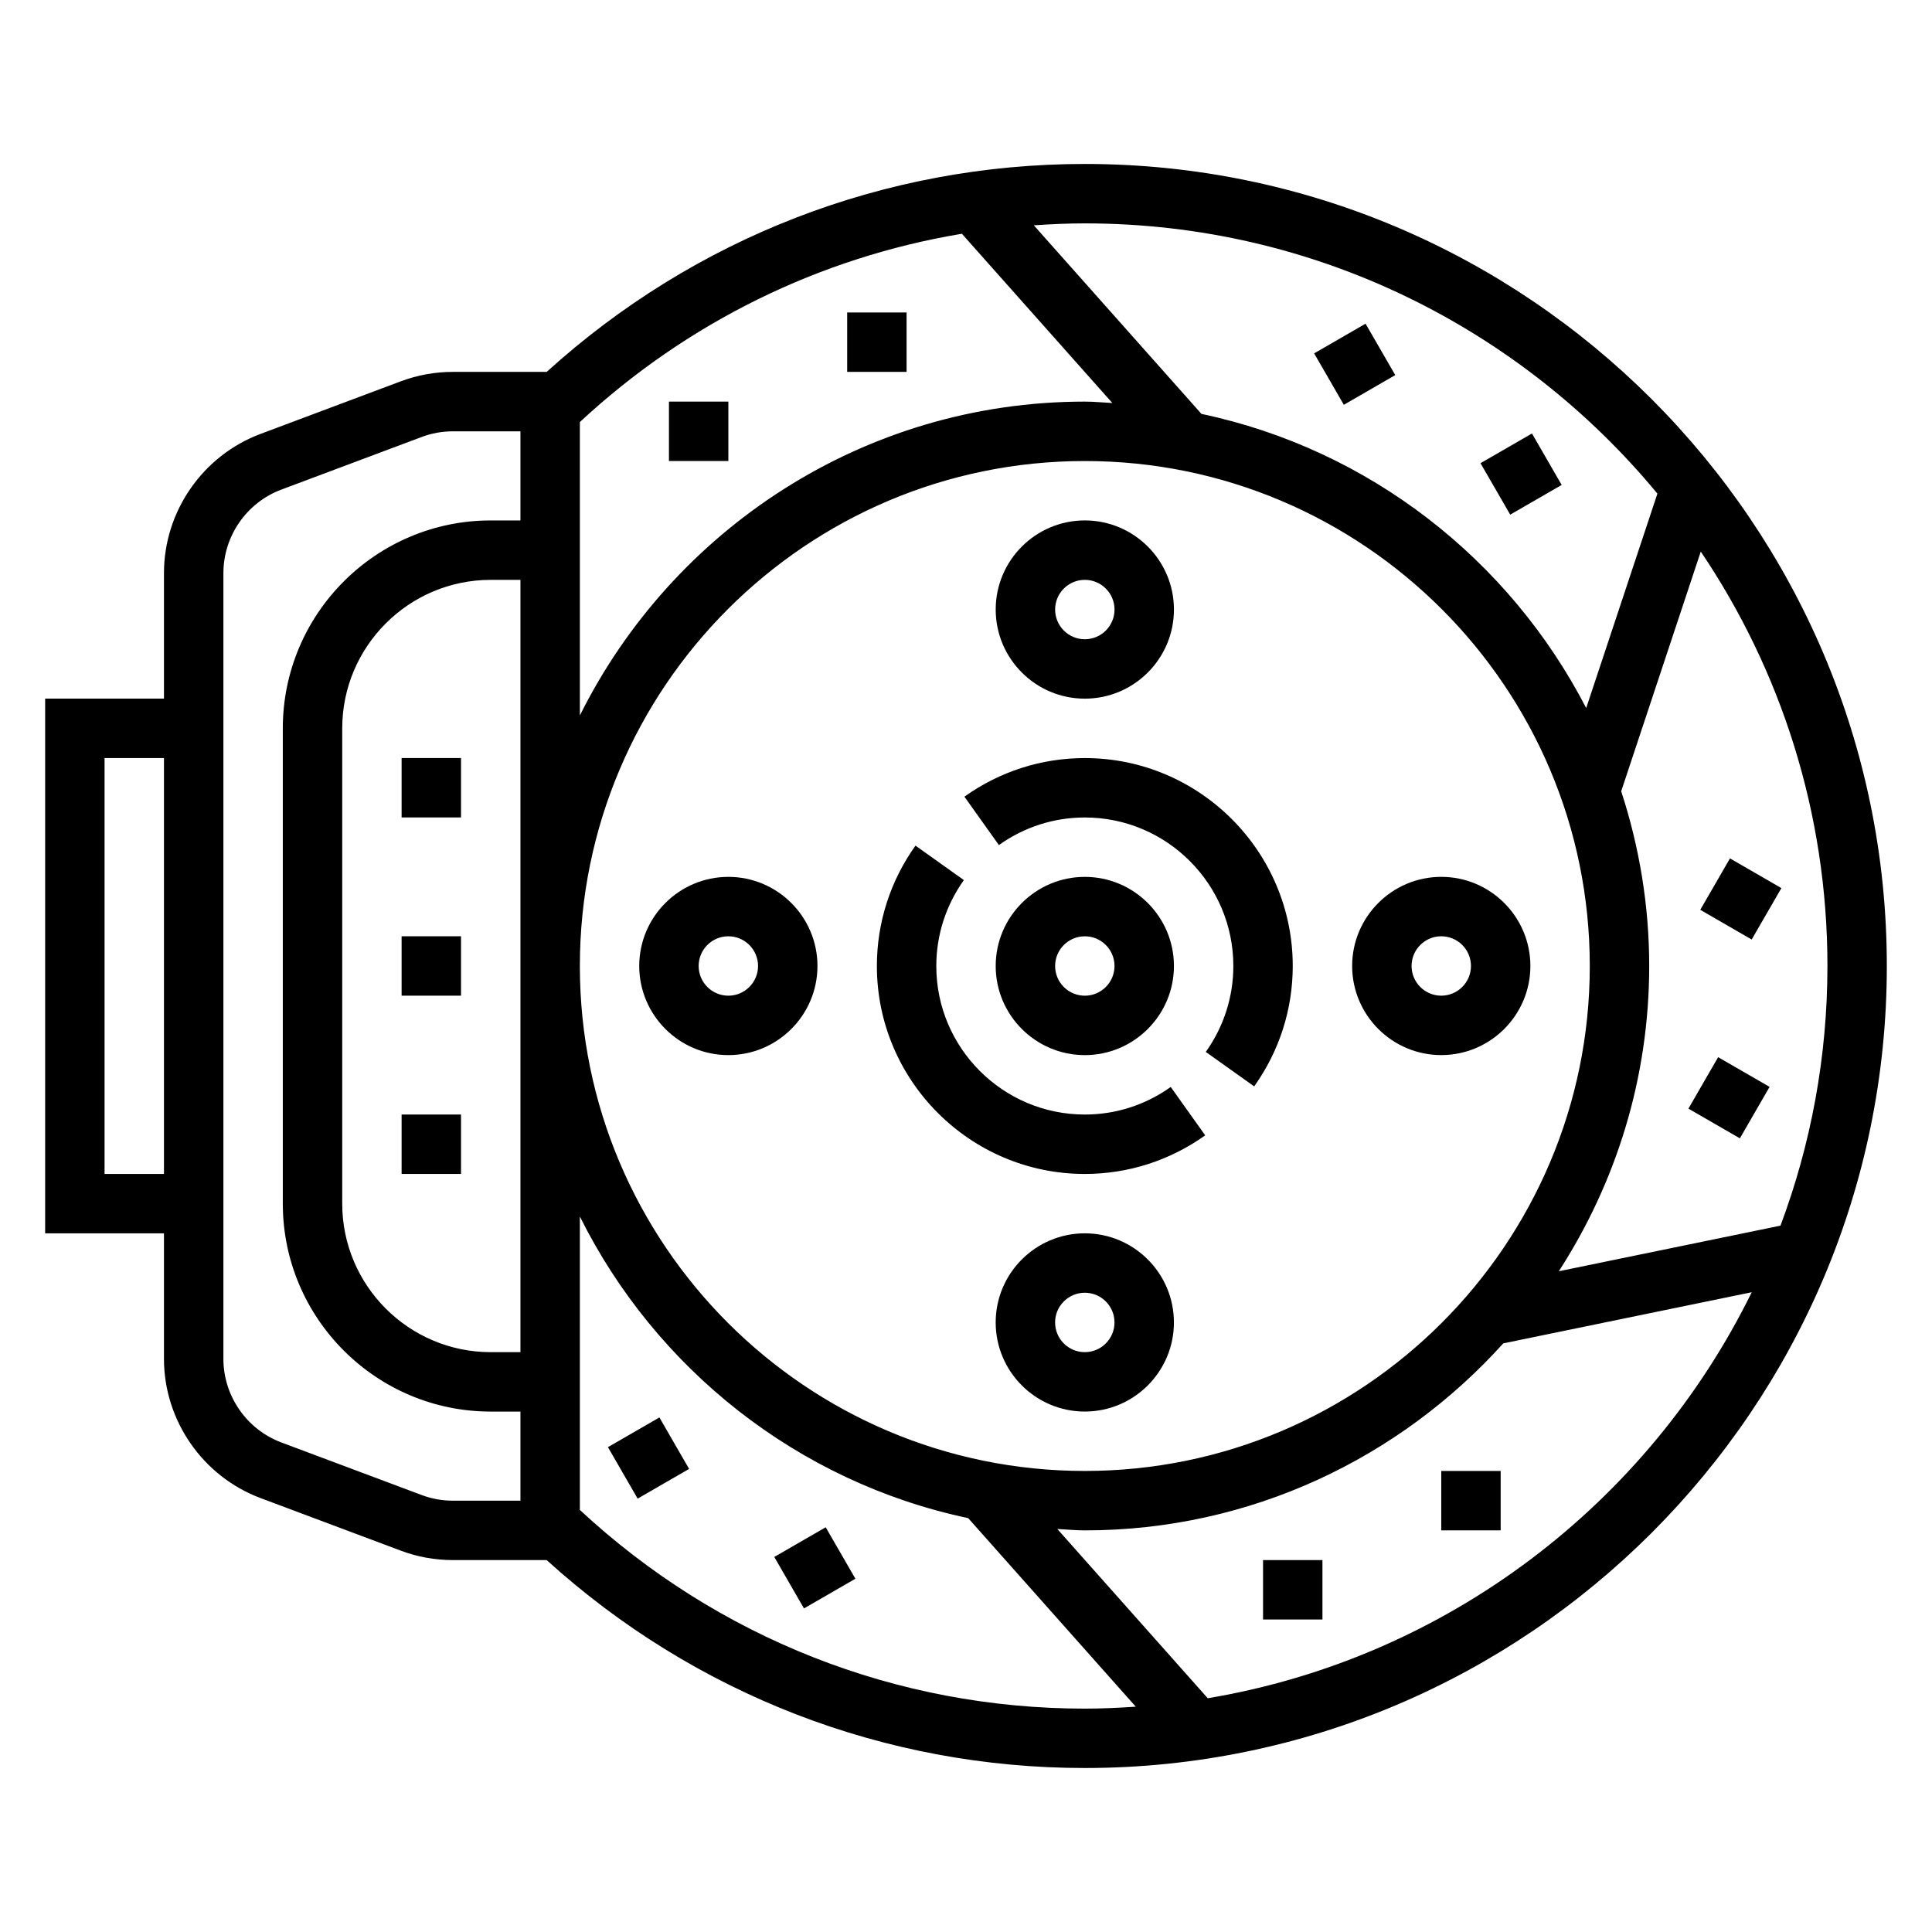 <?xml version="1.0" encoding="UTF-8"?>
<!-- Uploaded to: SVG Repo, www.svgrepo.com, Generator: SVG Repo Mixer Tools -->
<svg fill="#000000" width="800px" height="800px" version="1.1" viewBox="144 144 512 512" xmlns="http://www.w3.org/2000/svg">
 <g>
  <path d="m250.43 392.12h15.742v15.742h-15.742z"/>
  <path d="m250.43 344.89h15.742v15.742h-15.742z"/>
  <path d="m250.43 439.36h15.742v15.742h-15.742z"/>
  <path d="m431.49 187.45c-53.043 0-103.42 19.555-142.61 55.105h-24.859c-4.746 0-9.391 0.844-13.824 2.504l-37.195 13.949c-15.281 5.731-25.547 20.535-25.547 36.855v33.281h-31.488v141.7h31.488v33.281c0 16.312 10.266 31.125 25.543 36.863l37.188 13.941c4.418 1.668 9.078 2.508 13.832 2.508h24.852c39.195 35.551 89.574 55.105 142.62 55.105 117.2 0 212.54-95.348 212.54-212.54 0.004-117.2-95.344-212.55-212.54-212.55zm-259.78 267.65v-110.21h15.742v110.21zm444.14 13.707-58.75 12.09c15.094-23.348 23.957-51.09 23.957-80.898 0-16.168-2.652-31.707-7.422-46.305l21.09-63.52c21.184 31.395 33.566 69.188 33.566 109.82 0 24.195-4.418 47.379-12.441 68.809zm-318.18-68.809c0-73.793 60.031-133.82 133.82-133.82s133.82 60.031 133.82 133.82-60.031 133.82-133.82 133.82-133.82-60.035-133.82-133.82zm-15.746 102.34h-7.871c-21.703 0-39.359-17.656-39.359-39.359v-125.95c0-21.703 17.656-39.359 39.359-39.359h7.871zm15.746-246.49c28.473-26.457 63.527-43.609 101.24-49.902l39.871 44.855c-2.434-0.117-4.828-0.371-7.289-0.371-58.605 0-109.31 33.969-133.82 83.176zm285.56 18.969-18.871 56.828c-20.316-39.328-57.48-68.566-101.96-77.957l-44.422-49.973c4.488-0.312 8.984-0.516 13.512-0.516 61.008 0 115.61 27.906 151.74 71.617zm-319.21 266.88c-2.852 0-5.637-0.504-8.297-1.504l-37.195-13.941c-9.168-3.441-15.324-12.328-15.324-22.121v-208.26c0-9.793 6.156-18.672 15.328-22.113l37.203-13.949c2.648-1 5.438-1.504 8.285-1.504h17.902v23.617h-7.871c-30.379 0-55.105 24.719-55.105 55.105v125.95c0 30.379 24.727 55.105 55.105 55.105h7.871v23.617zm33.648 2.457v-77.762c20.082 40.305 57.703 70.375 102.91 79.926l44.414 49.973c-4.465 0.297-8.961 0.512-13.5 0.512-49.91 0-97.285-18.707-133.82-52.648zm166.4 49.898-39.871-44.855c2.43 0.121 4.832 0.371 7.297 0.371 44.004 0 83.508-19.215 110.89-49.562l65.848-13.555c-27.465 55.938-80.723 96.984-144.17 107.6z"/>
  <path d="m407.87 400c0 13.02 10.598 23.617 23.617 23.617s23.617-10.598 23.617-23.617-10.598-23.617-23.617-23.617c-13.023 0-23.617 10.594-23.617 23.617zm31.488 0c0 4.336-3.527 7.871-7.871 7.871s-7.871-3.535-7.871-7.871 3.527-7.871 7.871-7.871c4.344-0.004 7.871 3.531 7.871 7.871z"/>
  <path d="m431.49 329.15c13.02 0 23.617-10.598 23.617-23.617s-10.598-23.617-23.617-23.617-23.617 10.598-23.617 23.617c0 13.023 10.594 23.617 23.617 23.617zm0-31.484c4.344 0 7.871 3.535 7.871 7.871 0 4.336-3.527 7.871-7.871 7.871s-7.871-3.535-7.871-7.871c-0.004-4.34 3.523-7.871 7.871-7.871z"/>
  <path d="m337.02 376.38c-13.02 0-23.617 10.598-23.617 23.617s10.598 23.617 23.617 23.617c13.02 0 23.617-10.598 23.617-23.617-0.004-13.023-10.598-23.617-23.617-23.617zm0 31.488c-4.344 0-7.871-3.535-7.871-7.871s3.527-7.871 7.871-7.871 7.871 3.535 7.871 7.871-3.527 7.871-7.871 7.871z"/>
  <path d="m455.1 494.46c0-13.02-10.598-23.617-23.617-23.617s-23.617 10.598-23.617 23.617c0 13.02 10.598 23.617 23.617 23.617 13.023 0 23.617-10.594 23.617-23.617zm-31.488 0c0-4.344 3.527-7.871 7.871-7.871s7.871 3.527 7.871 7.871-3.527 7.871-7.871 7.871c-4.344 0.004-7.871-3.523-7.871-7.871z"/>
  <path d="m525.95 423.61c13.02 0 23.617-10.598 23.617-23.617 0-13.02-10.598-23.617-23.617-23.617s-23.617 10.598-23.617 23.617c0.004 13.023 10.598 23.617 23.617 23.617zm0-31.488c4.344 0 7.871 3.535 7.871 7.871 0 4.336-3.527 7.871-7.871 7.871s-7.871-3.535-7.871-7.871c0-4.336 3.527-7.871 7.871-7.871z"/>
  <path d="m321.28 250.43h15.742v15.742h-15.742z"/>
  <path d="m368.51 226.81h15.742v15.742h-15.742z"/>
  <path d="m349.19 556.61 13.629-7.867 7.871 13.637-13.629 7.867z"/>
  <path d="m305.11 527.51 13.637-7.871 7.871 13.637-13.637 7.871z"/>
  <path d="m525.95 533.82h15.742v15.742h-15.742z"/>
  <path d="m478.72 557.44h15.742v15.742h-15.742z"/>
  <path d="m594.59 385.11 7.871-13.625 13.625 7.871-7.871 13.625z"/>
  <path d="m591.45 437.8 7.871-13.637 13.637 7.871-7.871 13.637z"/>
  <path d="m492.26 237.65 13.625-7.871 7.871 13.625-13.625 7.871z"/>
  <path d="m536.35 266.75 13.637-7.871 7.871 13.637-13.637 7.871z"/>
  <path d="m431.49 360.64c21.703 0 39.359 17.656 39.359 39.359 0 8.188-2.527 16.059-7.305 22.773l12.824 9.133c6.688-9.398 10.223-20.426 10.223-31.902 0-30.387-24.727-55.105-55.105-55.105-11.477 0-22.508 3.535-31.906 10.227l9.133 12.824c6.715-4.781 14.59-7.309 22.777-7.309z"/>
  <path d="m463.39 444.88-9.133-12.824c-6.711 4.781-14.586 7.309-22.77 7.309-21.703 0-39.359-17.656-39.359-39.359 0-8.188 2.527-16.059 7.305-22.773l-12.824-9.133c-6.691 9.391-10.227 20.426-10.227 31.906 0 30.379 24.727 55.105 55.105 55.105 11.477-0.004 22.504-3.539 31.902-10.23z"/>
 </g>
</svg>